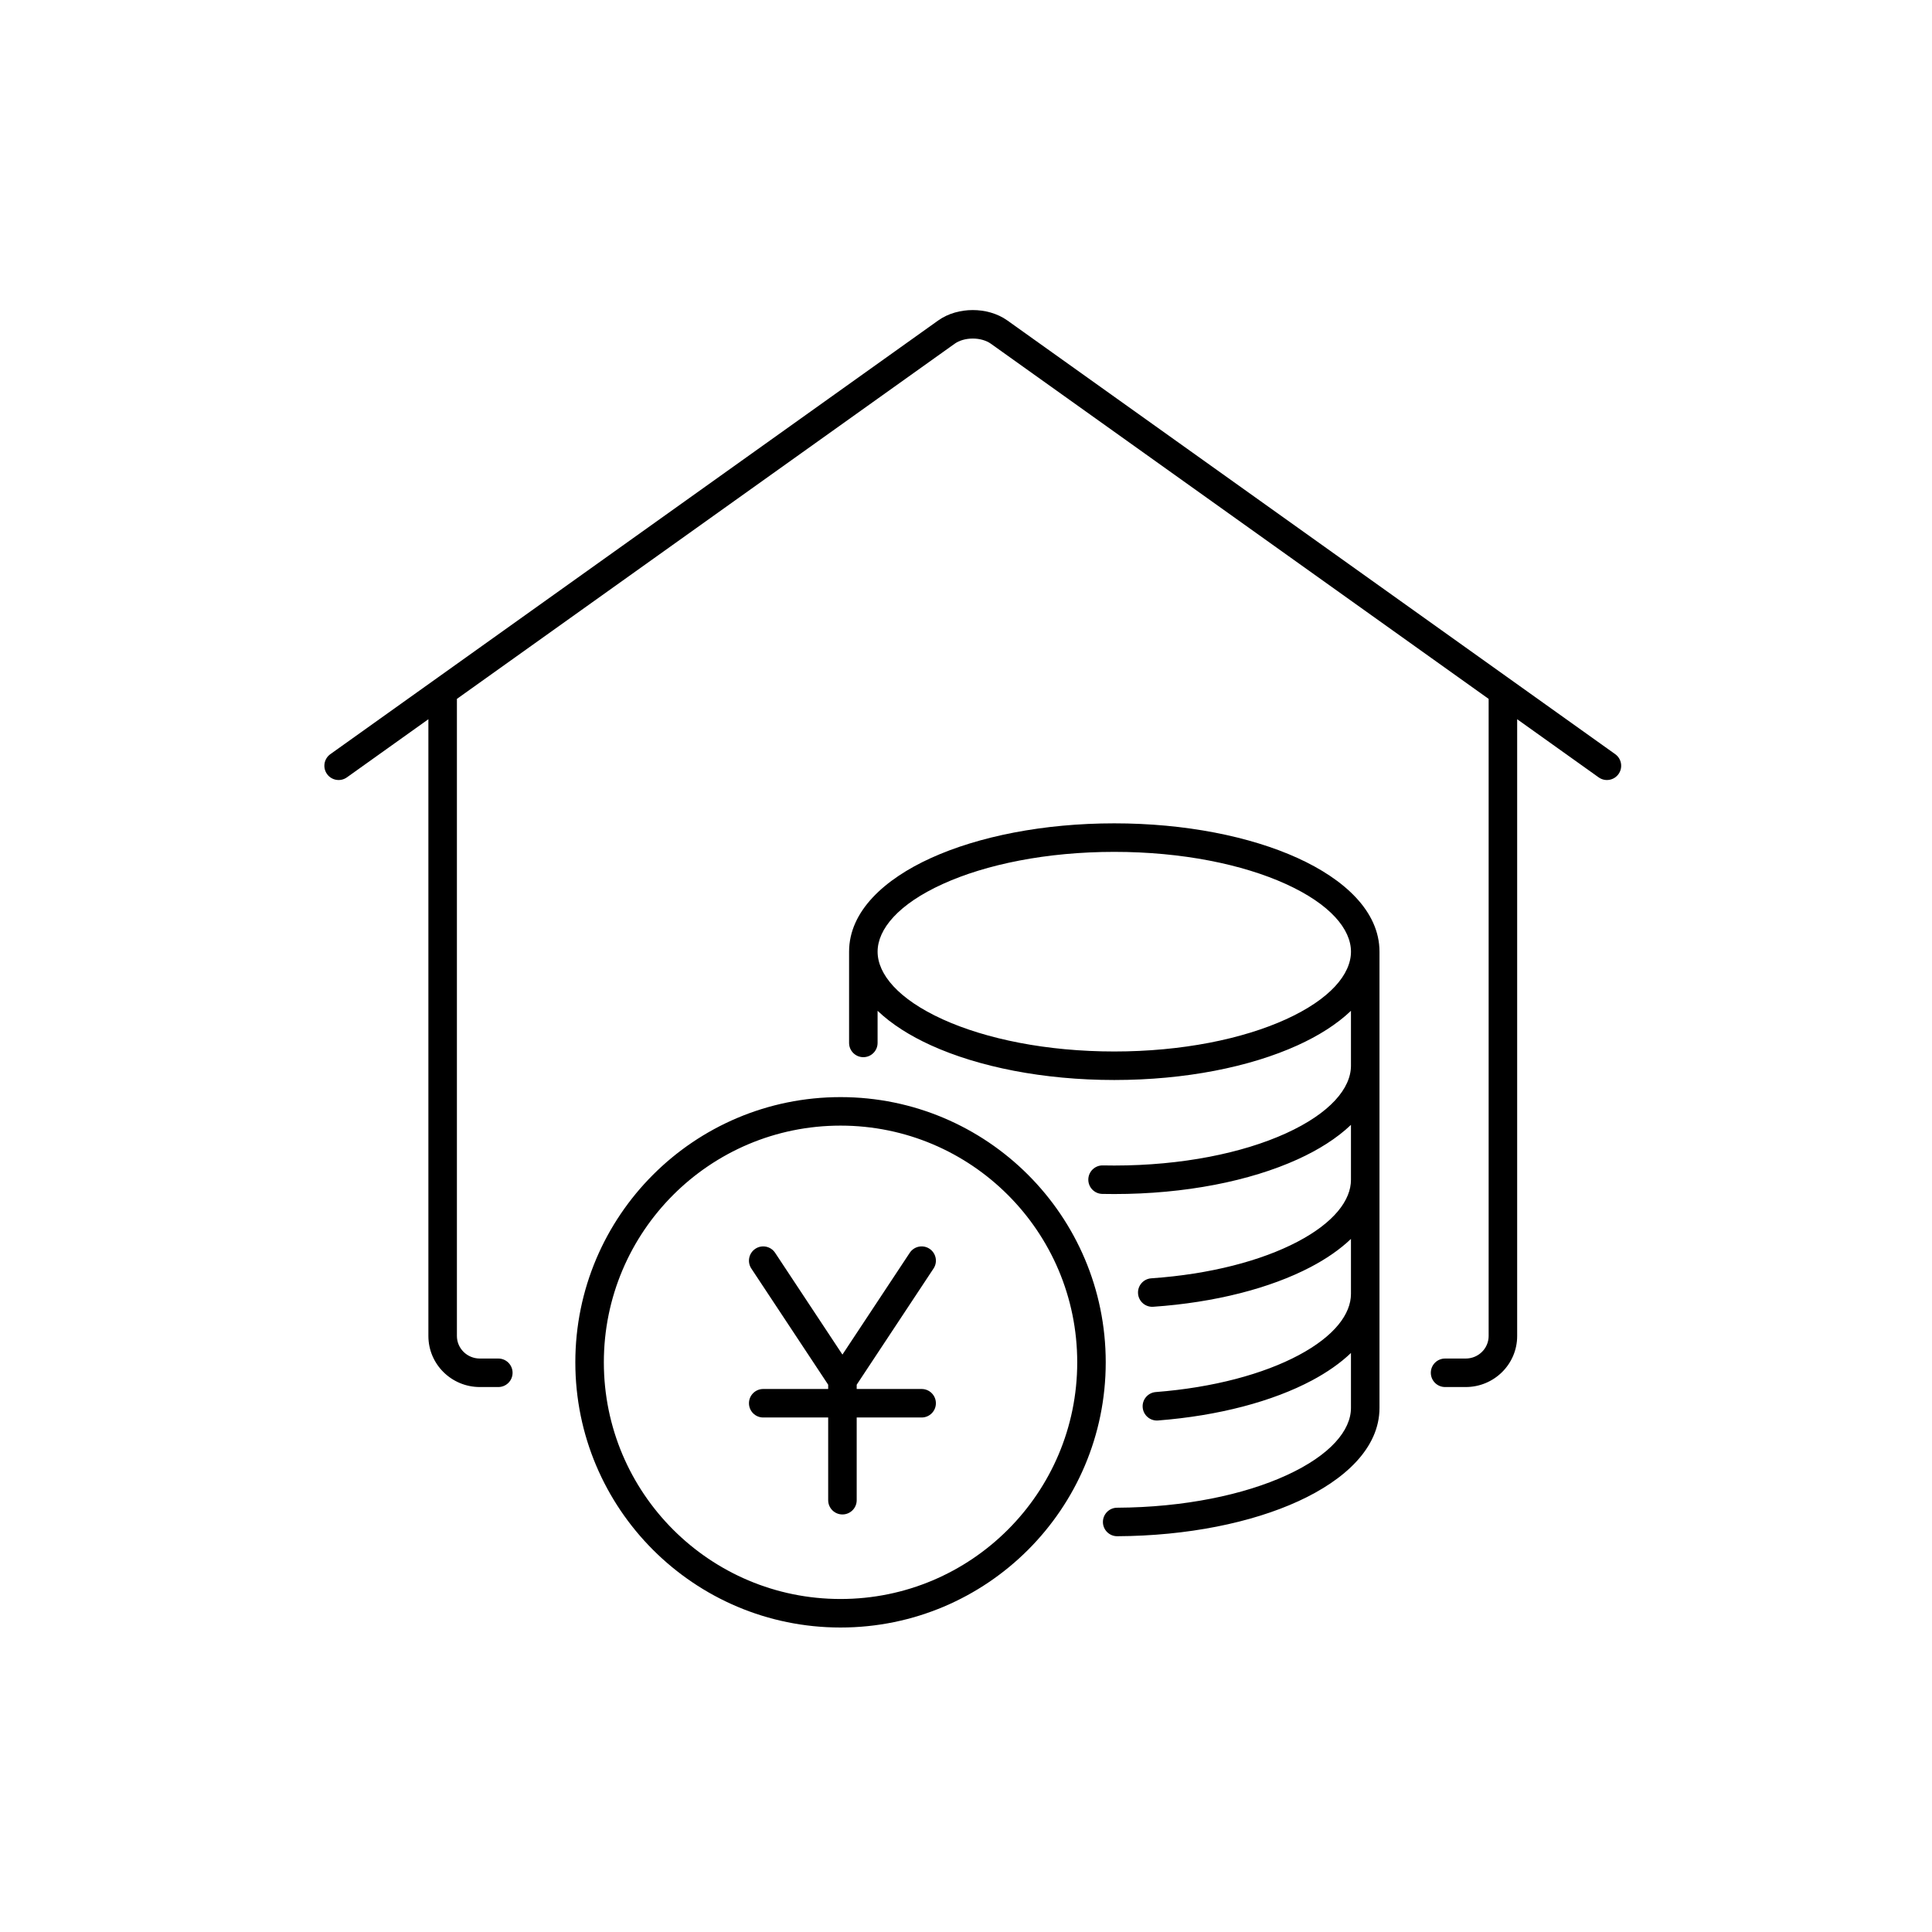 <?xml version="1.0" encoding="UTF-8"?>
<!-- Uploaded to: ICON Repo, www.svgrepo.com, Generator: ICON Repo Mixer Tools -->
<svg fill="#000000" width="800px" height="800px" version="1.1" viewBox="144 144 512 512" xmlns="http://www.w3.org/2000/svg">
 <path d="m401.8 226.17c3.156 0 6.484 0.848 9.168 2.762l161.08 114.93c1.695 1.211 2.09 3.57 0.879 5.269-1.211 1.699-3.57 2.094-5.269 0.879l-21.594-15.406v163.45c0 7.512-6.144 13.527-13.637 13.527h-5.469c-2.086 0-3.777-1.691-3.777-3.777 0-2.086 1.691-3.777 3.777-3.777h5.469c3.398 0 6.078-2.715 6.078-5.973v-168.84l-131.93-94.133c-1.172-0.832-2.891-1.359-4.781-1.359-1.895 0-3.613 0.527-4.781 1.359l-131.93 94.133v168.84c0 3.258 2.684 5.973 6.078 5.973h4.898c2.086 0 3.777 1.691 3.777 3.777 0 2.086-1.691 3.777-3.777 3.777h-4.898c-7.488 0-13.637-6.016-13.637-13.527v-163.45l-21.59 15.406c-1.699 1.215-4.059 0.82-5.273-0.879-1.211-1.699-0.816-4.059 0.883-5.269l161.08-114.93c2.684-1.914 6.016-2.762 9.172-2.762zm-7.961 152.1c-11.781 5.352-17.266 11.98-17.266 17.934s5.484 12.578 17.266 17.934c11.438 5.199 27.508 8.516 45.461 8.516 17.949 0 34.02-3.316 45.461-8.516 11.781-5.356 17.262-11.98 17.262-17.934s-5.481-12.582-17.262-17.934c-11.441-5.203-27.512-8.516-45.461-8.516-17.953 0-34.023 3.312-45.461 8.516zm108.18 33.605c-3.754 3.586-8.656 6.652-14.137 9.141-12.629 5.742-29.812 9.195-48.586 9.195-18.777 0-35.961-3.453-48.59-9.195-5.477-2.488-10.383-5.555-14.137-9.141v8.512c0 2.086-1.691 3.777-3.777 3.777-2.086 0-3.777-1.691-3.777-3.777v-24.184c0-10.742 9.402-19.23 21.691-24.816 12.629-5.738 29.812-9.191 48.59-9.191 18.773 0 35.957 3.453 48.586 9.191 12.289 5.586 21.695 14.074 21.695 24.816v120.91c0 10.668-9.281 19.113-21.43 24.691-12.48 5.734-29.469 9.219-48.062 9.312-2.09 0.012-3.789-1.672-3.801-3.758-0.008-2.086 1.672-3.789 3.762-3.797 17.777-0.094 33.656-3.434 44.949-8.625 11.625-5.34 17.023-11.914 17.023-17.824v-14.559c-2.863 2.738-6.383 5.164-10.289 7.25-10.461 5.586-24.805 9.395-40.848 10.641-2.078 0.164-3.898-1.395-4.059-3.473-0.164-2.082 1.395-3.898 3.473-4.062 15.309-1.188 28.57-4.805 37.875-9.773 9.523-5.082 13.848-10.941 13.848-16.254v-14.555c-2.961 2.832-6.629 5.332-10.703 7.465-10.695 5.609-25.344 9.387-41.691 10.516-2.082 0.145-3.887-1.426-4.031-3.508-0.145-2.082 1.426-3.887 3.508-4.031 15.605-1.074 29.172-4.668 38.707-9.668 9.766-5.121 14.211-11.062 14.211-16.445v-14.555c-3.754 3.586-8.656 6.652-14.137 9.141-12.629 5.742-29.812 9.191-48.586 9.191-1.066 0-2.129-0.012-3.184-0.031-2.086-0.043-3.742-1.77-3.699-3.859 0.047-2.086 1.773-3.742 3.859-3.695 1 0.02 2.008 0.031 3.023 0.031 17.949 0 34.02-3.316 45.461-8.516 11.781-5.356 17.262-11.98 17.262-17.938zm-135.27 30.426c-34.641 0-62.723 28.082-62.723 62.727 0 34.641 28.082 62.723 62.723 62.723s62.727-28.082 62.727-62.723c0-34.645-28.086-62.727-62.727-62.727zm-70.281 62.727c0-38.816 31.465-70.281 70.281-70.281s70.281 31.465 70.281 70.281c0 38.812-31.465 70.281-70.281 70.281s-70.281-31.469-70.281-70.281zm47.711-30.09c1.738-1.152 4.082-0.672 5.234 1.066l17.84 26.977 17.84-26.977c1.152-1.738 3.496-2.219 5.238-1.066 1.738 1.152 2.219 3.496 1.066 5.234l-20.363 30.793v1.133h17.211c2.086 0 3.777 1.691 3.777 3.777s-1.691 3.777-3.777 3.777h-17.211v21.918c0 2.086-1.695 3.777-3.781 3.777s-3.777-1.691-3.777-3.777v-21.918h-17.215c-2.086 0-3.777-1.691-3.777-3.777s1.691-3.777 3.777-3.777h17.215v-1.133l-20.367-30.793c-1.148-1.738-0.672-4.082 1.07-5.234z" fill-rule="evenodd"/>
</svg>